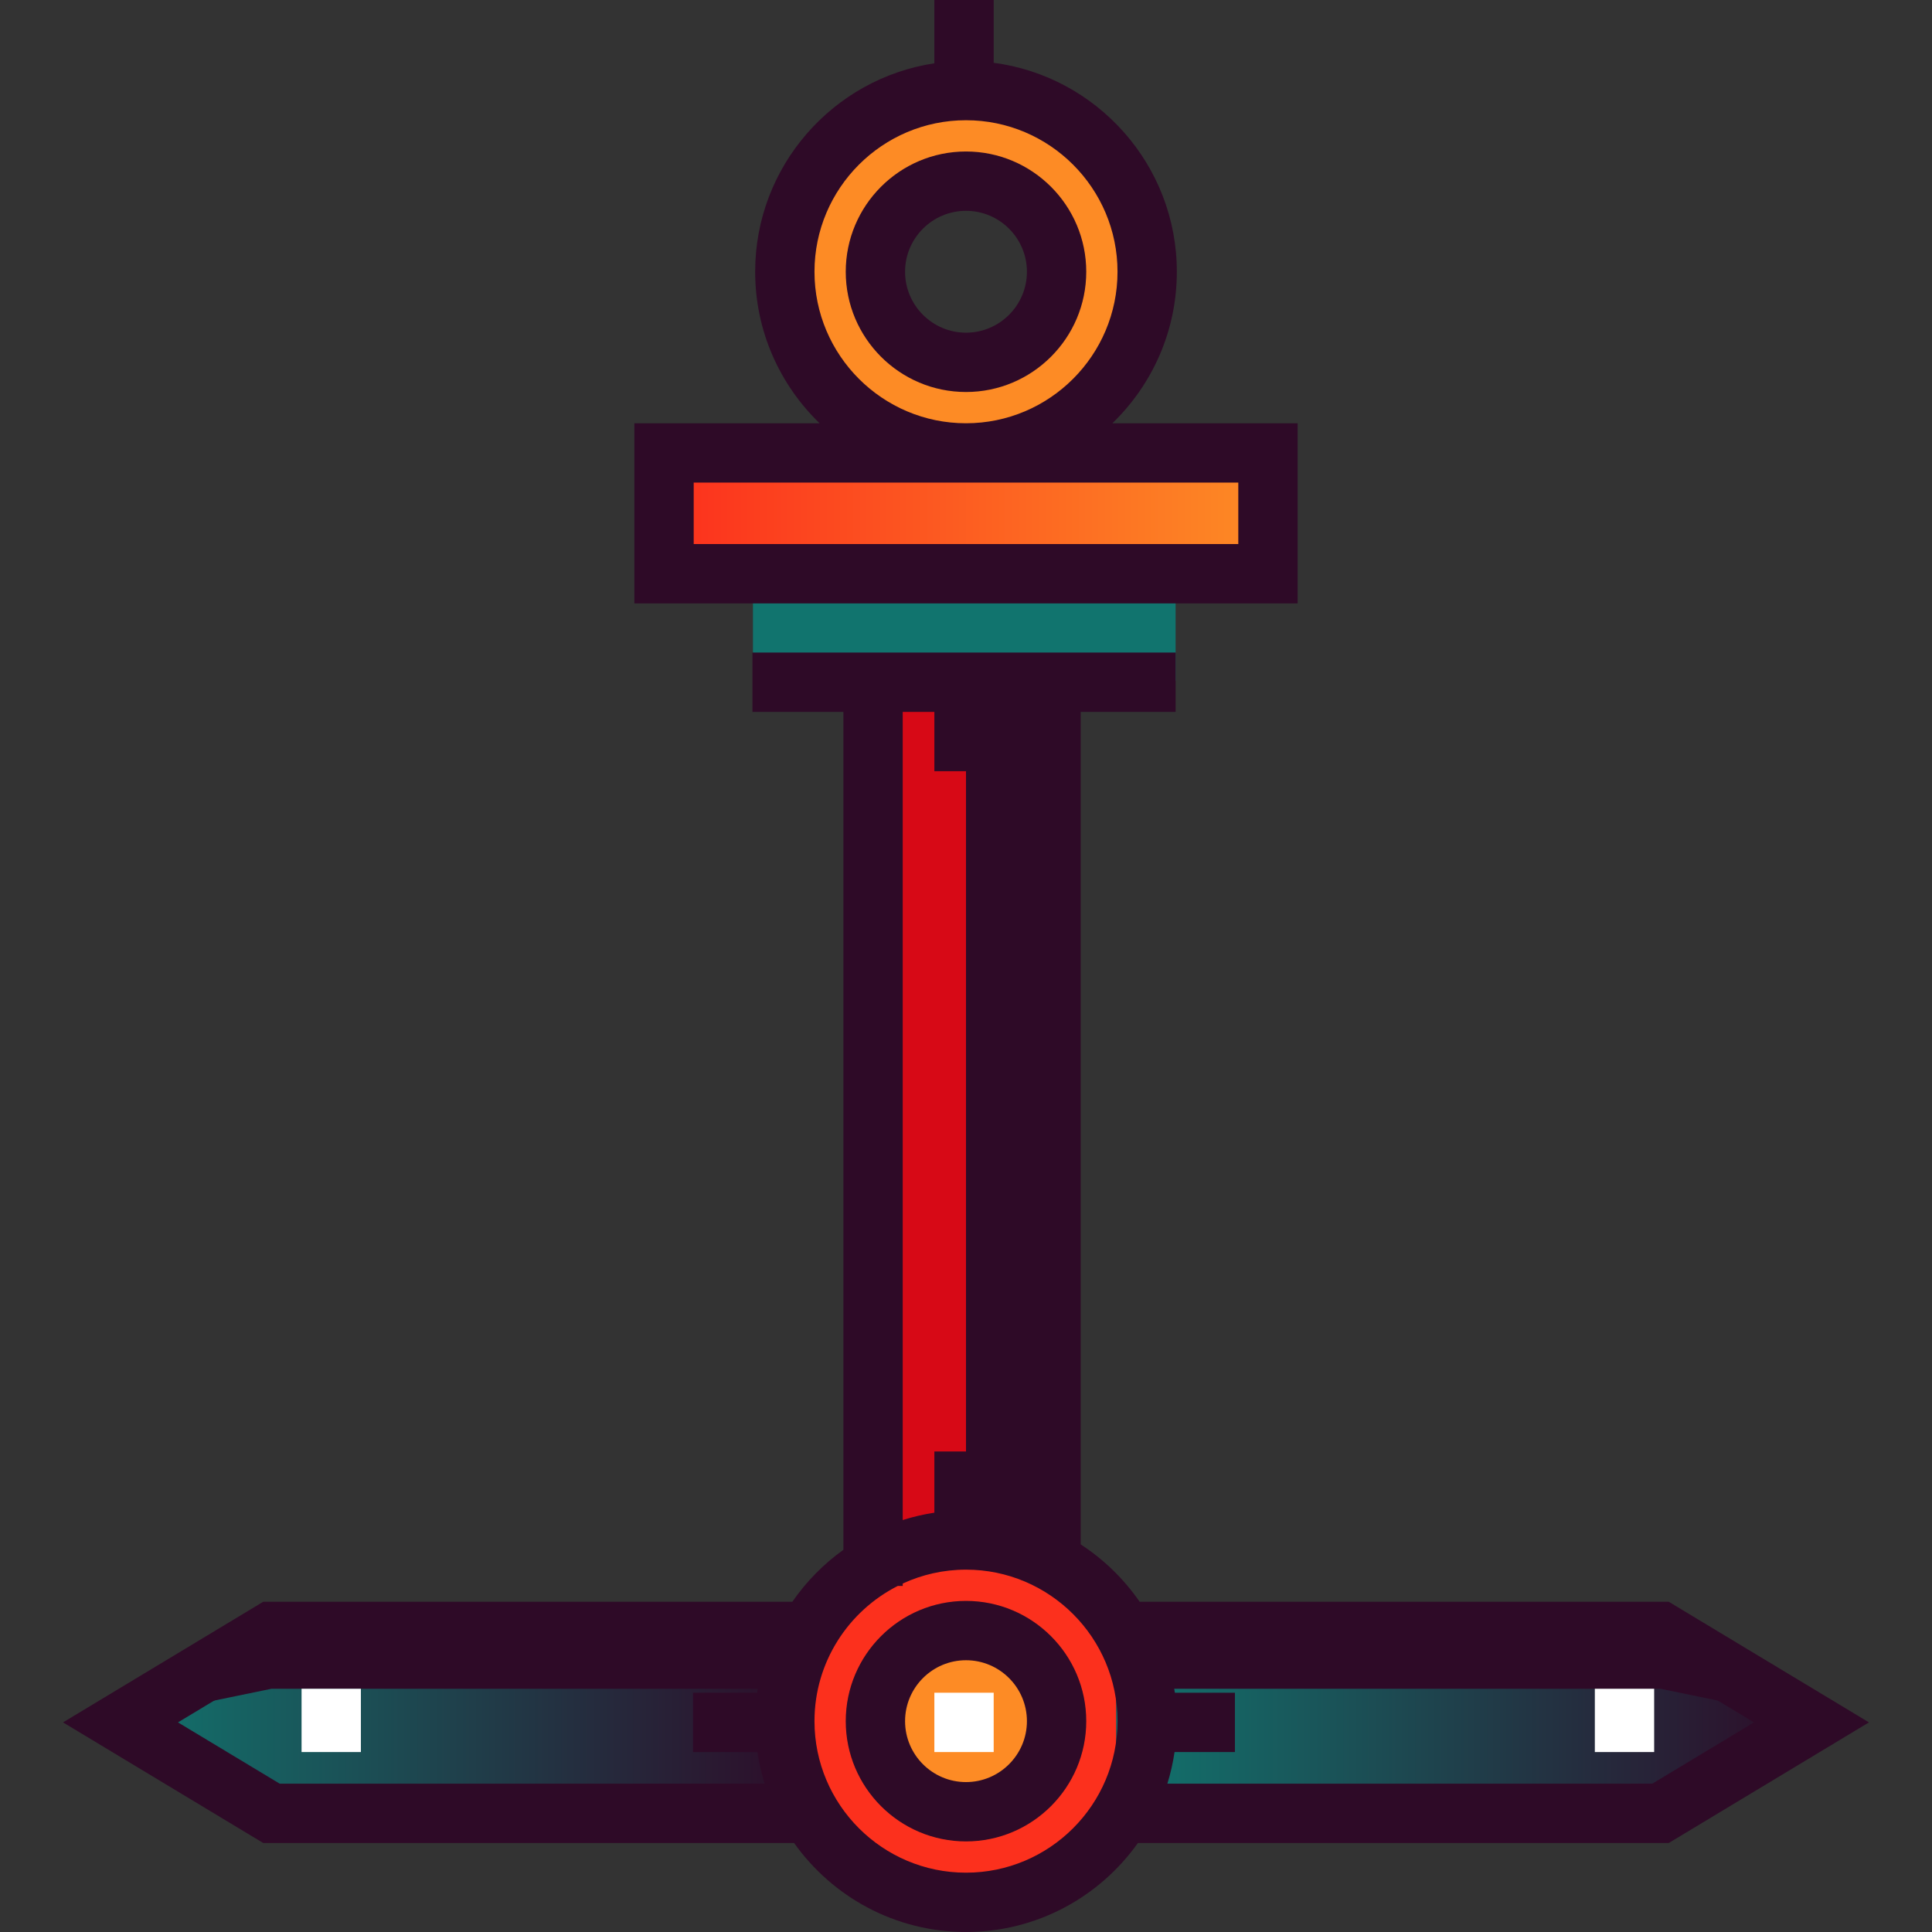 <?xml version="1.0" encoding="iso-8859-1"?>
<!-- Updated to Lumos Ink palette: #2e0a27, #d70916, #fc301d, #fd8b25, #11746e -->
<svg version="1.1" xmlns="http://www.w3.org/2000/svg" viewBox="0 0 512 512">
  <rect x="0" y="0" width="512" height="512" fill="#333333" stroke="none"/>
  <defs>
    <linearGradient id="barGrad" x1="0" y1="0" x2="1" y2="0">
      <stop offset="0%" stop-color="#fc301d"/>
      <stop offset="100%" stop-color="#fd8b25"/>
    </linearGradient>
    <linearGradient id="baseGrad" x1="0" y1="0" x2="1" y2="0">
      <stop offset="0%" stop-color="#11746e"/>
      <stop offset="100%" stop-color="#2e0a27"/>
    </linearGradient>
  </defs>

  <!-- top ring bar -->
  <rect x="199.538" y="153.317" width="112.011" height="27.052" style="fill:#11746e"/>
  <!-- ring -->
  <path style="fill:#fd8b25" d="M255.999,24.003c-26.517,0-48.014,21.497-48.014,48.014s21.497,48.014,48.014,48.014
    s48.014-21.497,48.014-48.014S282.517,24.003,255.999,24.003z M255.999,96.023c-13.259,0-24.007-10.748-24.007-24.007
    s10.748-24.007,24.007-24.007s24.007,10.748,24.007,24.007S269.258,96.023,255.999,96.023z"/>

  <!-- cross bar -->
  <rect x="175.977" y="120.029" width="160.046" height="32.009" style="fill:url(#barGrad)"/>

  <!-- stem -->
  <rect x="231.987" y="184.048" width="48.014" height="224.064" style="fill:#d70916"/>
  <rect x="255.999" y="184.048" width="24.007" height="224.064" style="fill:#2e0a27"/>

  <!-- bottom hub -->
  <circle cx="255.999" cy="456.125" r="24.007" style="fill:#fd8b25"/>
  <path style="fill:#fc301d" d="M255.999,408.112c-26.517,0-48.014,21.497-48.014,48.014c0,26.517,21.497,48.014,48.014,48.014
    s48.014-21.497,48.014-48.014C304.013,429.608,282.517,408.112,255.999,408.112z M255.999,480.132
    c-13.259,0-24.007-10.748-24.007-24.007c0-13.259,10.748-24.007,24.007-24.007s24.007,10.748,24.007,24.007
    C280.006,469.384,269.258,480.132,255.999,480.132z"/>

  <!-- bases (left/right) -->
  <polyline points="295.828,431.82 440.051,431.82 480.063,455.926 440.051,480.033 295.828,480.033" style="fill:#2e0a27"/>
  <polyline points="295.828,447.541 440.051,447.541 480.063,455.785 440.051,480.033 295.828,480.033" style="fill:url(#baseGrad)"/>
  <polyline points="215.123,431.82 71.948,431.82 31.936,455.926 71.948,480.033 215.123,480.033" style="fill:#2e0a27"/>
  <polyline points="215.123,447.541 71.948,447.541 31.936,455.785 71.948,480.033 215.123,480.033" style="fill:url(#baseGrad)"/>

  <!-- outlines converted to deep plum -->
  <path style="fill:#2e0a27" d="M255.999,103.884c-17.572,0-31.868-14.296-31.868-31.868c0-17.573,14.296-31.868,31.868-31.868
    c17.572,0,31.868,14.296,31.868,31.868C287.867,89.589,273.571,103.884,255.999,103.884z M255.999,55.87
    c-8.903,0-16.146,7.243-16.146,16.146s7.243,16.146,16.146,16.146s16.146-7.243,16.146-16.146S264.902,55.87,255.999,55.87z"/>
  <path style="fill:#2e0a27" d="M294.796,112.169c10.519-10.167,17.078-24.404,17.078-40.153c0-28.321-21.185-51.772-48.538-55.378V0
    h-15.722v16.773c-26.846,4.057-47.49,27.284-47.49,55.245c0,15.749,6.56,29.986,17.078,40.153h-49.087v47.731h175.767V112.17
    h-49.087V112.169z M215.847,72.016c0-22.14,18.013-40.153,40.153-40.153s40.153,18.013,40.153,40.153s-18.013,40.153-40.153,40.153
    S215.847,94.157,215.847,72.016z M328.162,144.179H183.837v-16.288h144.324V144.179z"/>
  <path style="fill:#2e0a27" d="M255.999,487.993c-17.572,0-31.868-14.296-31.868-31.868s14.296-31.868,31.868-31.868
    c17.572,0,31.868,14.296,31.868,31.868C287.867,473.698,273.571,487.993,255.999,487.993z M255.999,439.979
    c-8.903,0-16.146,7.243-16.146,16.146c0,8.904,7.243,16.146,16.146,16.146s16.146-7.243,16.146-16.146
    C272.146,447.223,264.902,439.979,255.999,439.979z"/>
  <g>
    <rect x="79.918" y="447.541" width="15.722" height="16.77" style="fill:#ffffff"/>
    <rect x="422.648" y="447.541" width="15.722" height="16.77" style="fill:#ffffff"/>
  </g>
  <path style="fill:#2e0a27" d="M495.296,456.45l-53.058-31.967H302.017c-4.161-6.032-9.476-11.203-15.622-15.205V188.659h25.155
    v-15.722H199.402v15.722h24.106v222.053c-5.263,3.776-9.846,8.436-13.526,13.771H69.762L16.704,456.45l53.058,31.967h140.683
    C220.581,502.673,237.216,512,256.001,512s35.42-9.327,45.555-23.582h140.682L495.296,456.45z M239.23,188.659h8.385v15.722h15.722
    v-15.722h7.337V402.22c-2.387-0.651-4.836-1.142-7.337-1.472v-16.094h-15.722v16.227c-2.872,0.434-5.672,1.089-8.385,1.944V188.659z
    M74.132,472.696L47.167,456.45l26.965-16.246h128.315c-0.808,2.715-1.413,5.516-1.802,8.385H183.68v15.722h17.05
    c0.423,2.871,1.06,5.672,1.903,8.385H74.132z M255.999,496.278c-22.14,0-40.153-18.013-40.153-40.153
    c0-15.639,8.993-29.209,22.074-35.835h1.31v-0.634c5.107-2.358,10.785-3.683,16.77-3.683c22.14,0,40.153,18.012,40.153,40.153
    C296.152,478.266,278.14,496.278,255.999,496.278z M309.365,472.696c0.844-2.713,1.48-5.514,1.903-8.385h16.001V448.59h-15.919
    c-0.389-2.869-0.993-5.67-1.802-8.385h128.318l26.965,16.246l-26.965,16.246H309.365z"/>
  <rect x="247.615" y="448.59" width="15.722" height="15.722" style="fill:#ffffff"/>
</svg>